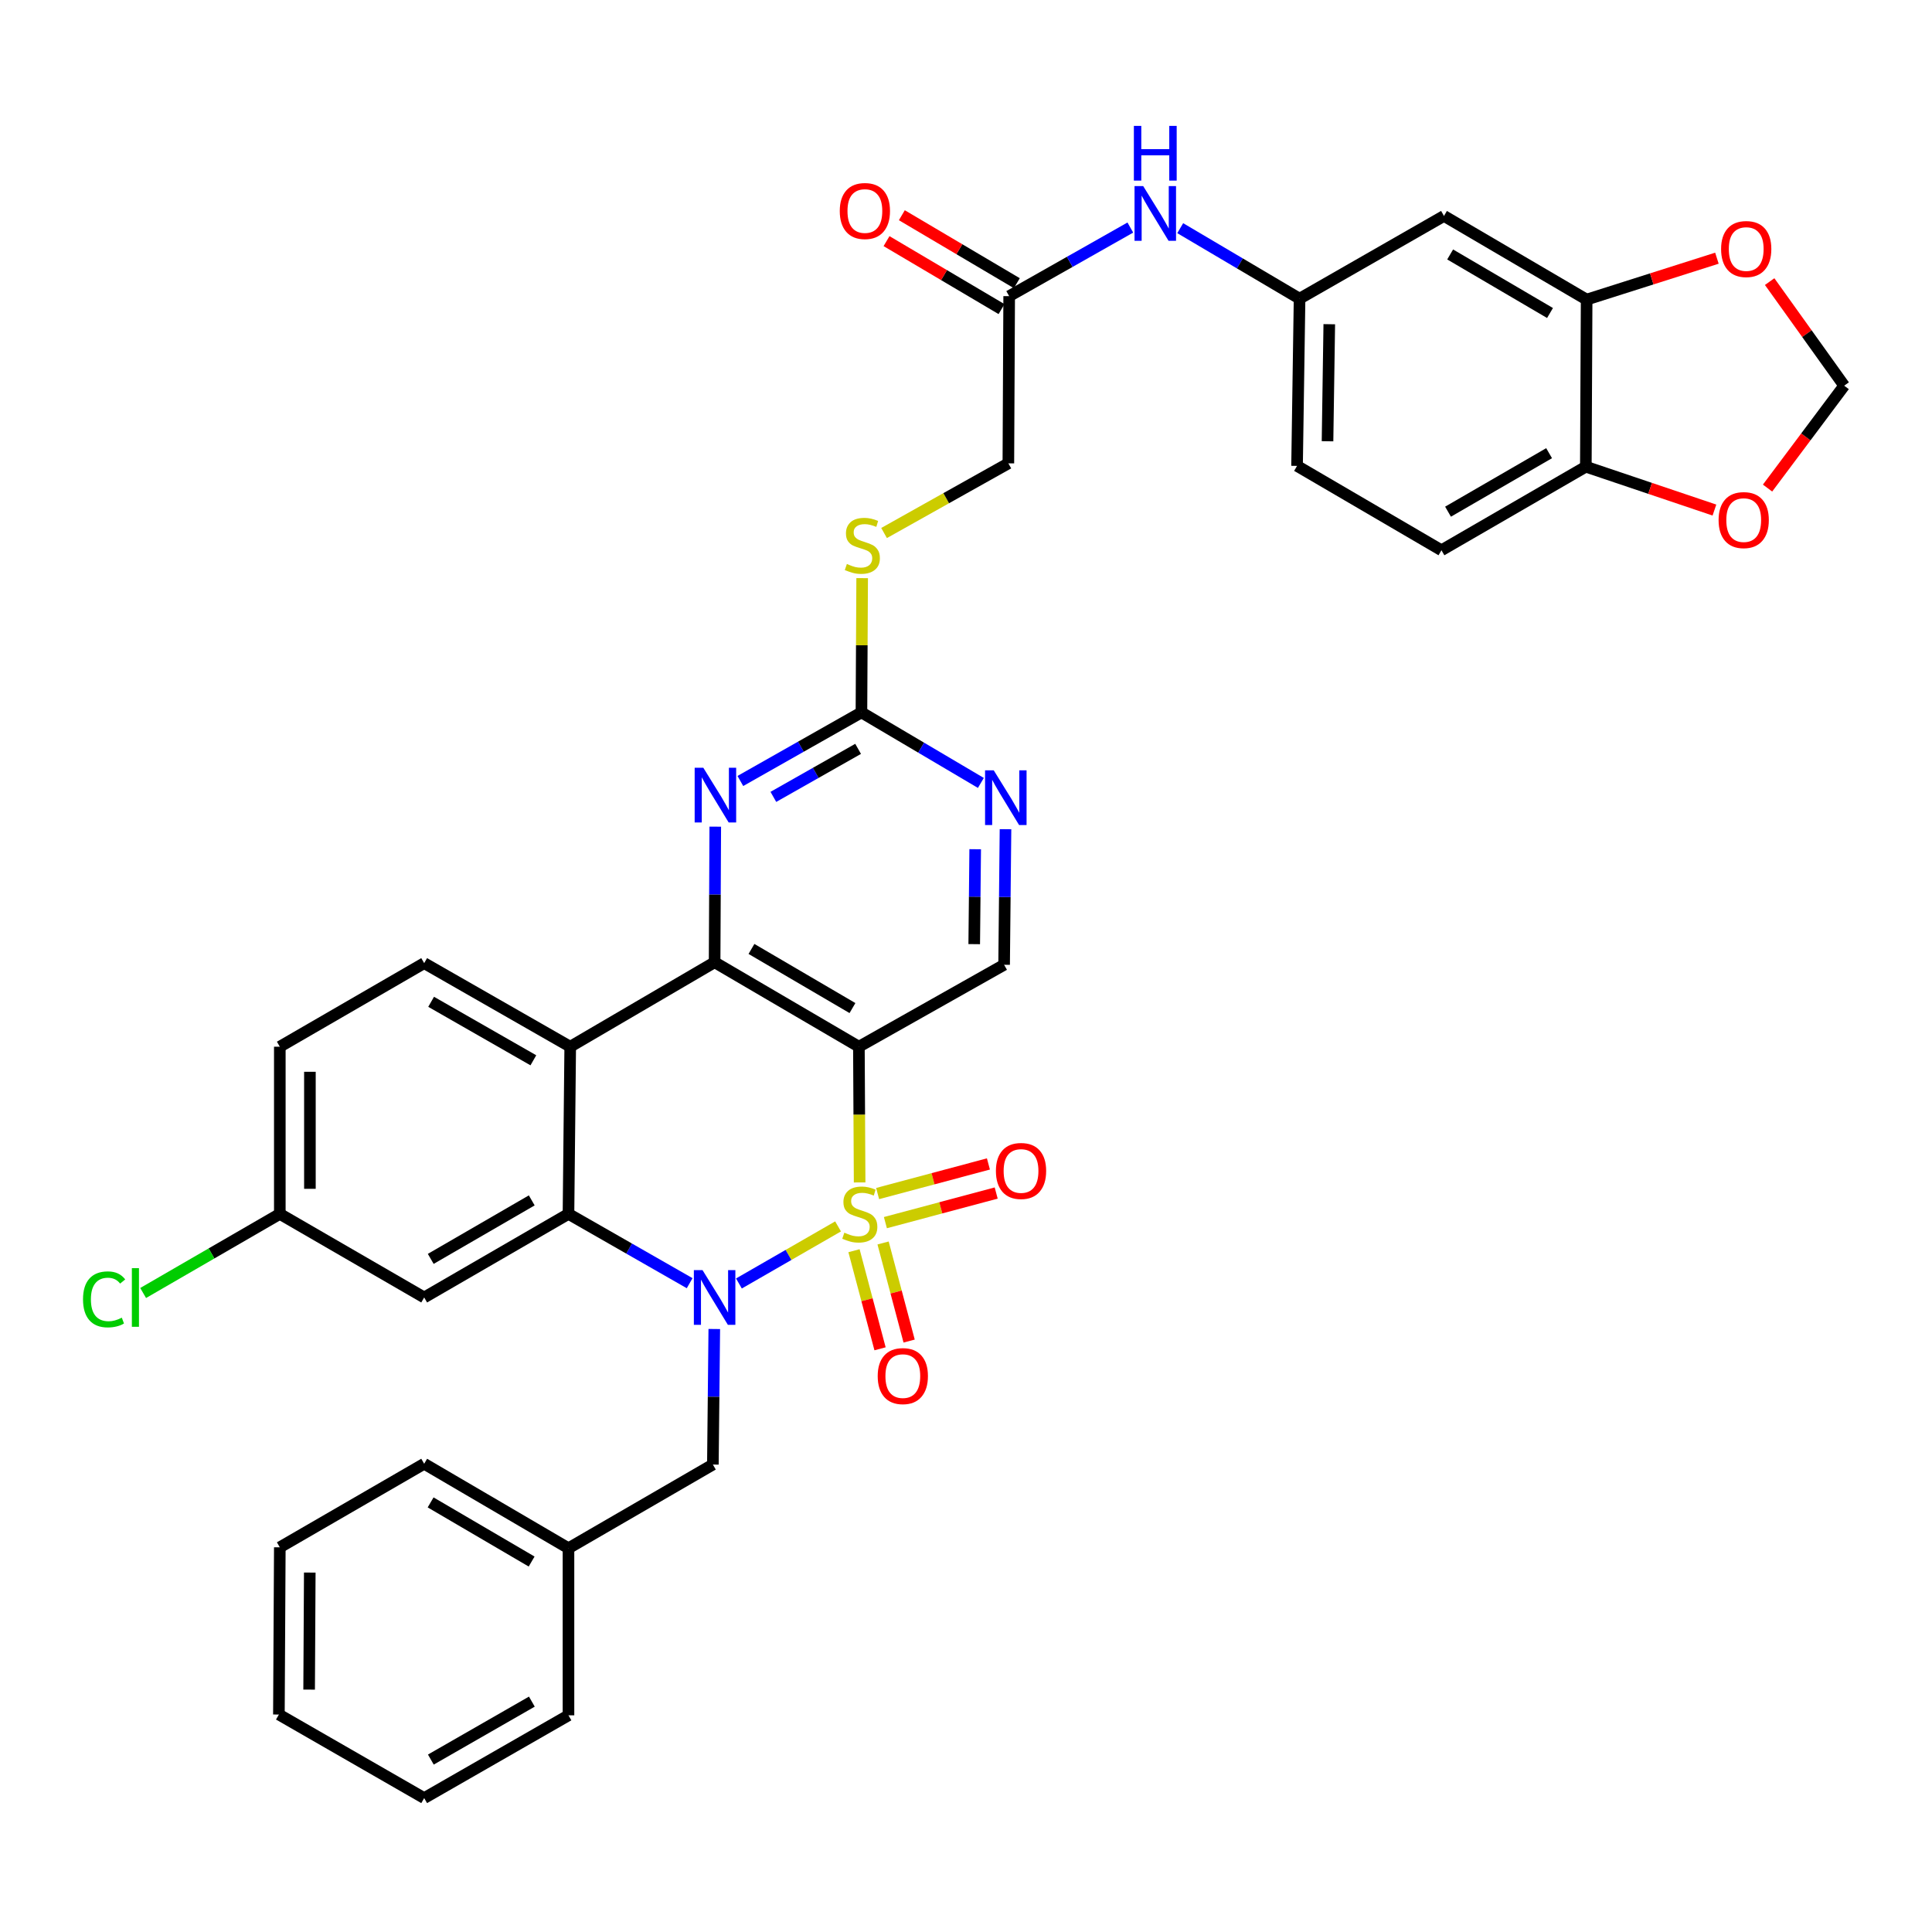 <?xml version='1.0' encoding='iso-8859-1'?>
<svg version='1.1' baseProfile='full'
              xmlns='http://www.w3.org/2000/svg'
                      xmlns:rdkit='http://www.rdkit.org/xml'
                      xmlns:xlink='http://www.w3.org/1999/xlink'
                  xml:space='preserve'
width='1000px' height='1000px' viewBox='0 0 1000 1000'>
<!-- END OF HEADER -->
<rect style='opacity:1.0;fill:#FFFFFF;stroke:none' width='1000' height='1000' x='0' y='0'> </rect>
<path class='bond-0' d='M 433.782,634.787 L 408.124,649.556' style='fill:none;fill-rule:evenodd;stroke:#CCCC00;stroke-width:6px;stroke-linecap:butt;stroke-linejoin:miter;stroke-opacity:1' />
<path class='bond-0' d='M 408.124,649.556 L 382.466,664.325' style='fill:none;fill-rule:evenodd;stroke:#0000FF;stroke-width:6px;stroke-linecap:butt;stroke-linejoin:miter;stroke-opacity:1' />
<path class='bond-1' d='M 444.942,612.029 L 444.752,576.903' style='fill:none;fill-rule:evenodd;stroke:#CCCC00;stroke-width:6px;stroke-linecap:butt;stroke-linejoin:miter;stroke-opacity:1' />
<path class='bond-1' d='M 444.752,576.903 L 444.562,541.776' style='fill:none;fill-rule:evenodd;stroke:#000000;stroke-width:6px;stroke-linecap:butt;stroke-linejoin:miter;stroke-opacity:1' />
<path class='bond-8' d='M 442.028,647.361 L 448.768,672.747' style='fill:none;fill-rule:evenodd;stroke:#CCCC00;stroke-width:6px;stroke-linecap:butt;stroke-linejoin:miter;stroke-opacity:1' />
<path class='bond-8' d='M 448.768,672.747 L 455.509,698.134' style='fill:none;fill-rule:evenodd;stroke:#FF0000;stroke-width:6px;stroke-linecap:butt;stroke-linejoin:miter;stroke-opacity:1' />
<path class='bond-8' d='M 457.085,643.363 L 463.825,668.75' style='fill:none;fill-rule:evenodd;stroke:#CCCC00;stroke-width:6px;stroke-linecap:butt;stroke-linejoin:miter;stroke-opacity:1' />
<path class='bond-8' d='M 463.825,668.75 L 470.565,694.136' style='fill:none;fill-rule:evenodd;stroke:#FF0000;stroke-width:6px;stroke-linecap:butt;stroke-linejoin:miter;stroke-opacity:1' />
<path class='bond-9' d='M 458.28,632.834 L 486.954,625.171' style='fill:none;fill-rule:evenodd;stroke:#CCCC00;stroke-width:6px;stroke-linecap:butt;stroke-linejoin:miter;stroke-opacity:1' />
<path class='bond-9' d='M 486.954,625.171 L 515.627,617.509' style='fill:none;fill-rule:evenodd;stroke:#FF0000;stroke-width:6px;stroke-linecap:butt;stroke-linejoin:miter;stroke-opacity:1' />
<path class='bond-9' d='M 454.258,617.784 L 482.932,610.121' style='fill:none;fill-rule:evenodd;stroke:#CCCC00;stroke-width:6px;stroke-linecap:butt;stroke-linejoin:miter;stroke-opacity:1' />
<path class='bond-9' d='M 482.932,610.121 L 511.605,602.459' style='fill:none;fill-rule:evenodd;stroke:#FF0000;stroke-width:6px;stroke-linecap:butt;stroke-linejoin:miter;stroke-opacity:1' />
<path class='bond-3' d='M 356.965,664.18 L 325.604,646.247' style='fill:none;fill-rule:evenodd;stroke:#0000FF;stroke-width:6px;stroke-linecap:butt;stroke-linejoin:miter;stroke-opacity:1' />
<path class='bond-3' d='M 325.604,646.247 L 294.243,628.313' style='fill:none;fill-rule:evenodd;stroke:#000000;stroke-width:6px;stroke-linecap:butt;stroke-linejoin:miter;stroke-opacity:1' />
<path class='bond-13' d='M 369.713,687.89 L 369.348,722.971' style='fill:none;fill-rule:evenodd;stroke:#0000FF;stroke-width:6px;stroke-linecap:butt;stroke-linejoin:miter;stroke-opacity:1' />
<path class='bond-13' d='M 369.348,722.971 L 368.983,758.052' style='fill:none;fill-rule:evenodd;stroke:#000000;stroke-width:6px;stroke-linecap:butt;stroke-linejoin:miter;stroke-opacity:1' />
<path class='bond-2' d='M 444.562,541.776 L 369.883,498.054' style='fill:none;fill-rule:evenodd;stroke:#000000;stroke-width:6px;stroke-linecap:butt;stroke-linejoin:miter;stroke-opacity:1' />
<path class='bond-2' d='M 441.231,521.775 L 388.956,491.169' style='fill:none;fill-rule:evenodd;stroke:#000000;stroke-width:6px;stroke-linecap:butt;stroke-linejoin:miter;stroke-opacity:1' />
<path class='bond-7' d='M 444.562,541.776 L 519.727,499.369' style='fill:none;fill-rule:evenodd;stroke:#000000;stroke-width:6px;stroke-linecap:butt;stroke-linejoin:miter;stroke-opacity:1' />
<path class='bond-4' d='M 369.883,498.054 L 295.143,541.776' style='fill:none;fill-rule:evenodd;stroke:#000000;stroke-width:6px;stroke-linecap:butt;stroke-linejoin:miter;stroke-opacity:1' />
<path class='bond-5' d='M 369.883,498.054 L 370.051,462.964' style='fill:none;fill-rule:evenodd;stroke:#000000;stroke-width:6px;stroke-linecap:butt;stroke-linejoin:miter;stroke-opacity:1' />
<path class='bond-5' d='M 370.051,462.964 L 370.22,427.875' style='fill:none;fill-rule:evenodd;stroke:#0000FF;stroke-width:6px;stroke-linecap:butt;stroke-linejoin:miter;stroke-opacity:1' />
<path class='bond-11' d='M 294.243,628.313 L 219.554,671.568' style='fill:none;fill-rule:evenodd;stroke:#000000;stroke-width:6px;stroke-linecap:butt;stroke-linejoin:miter;stroke-opacity:1' />
<path class='bond-11' d='M 275.232,621.32 L 222.951,651.599' style='fill:none;fill-rule:evenodd;stroke:#000000;stroke-width:6px;stroke-linecap:butt;stroke-linejoin:miter;stroke-opacity:1' />
<path class='bond-37' d='M 294.243,628.313 L 295.143,541.776' style='fill:none;fill-rule:evenodd;stroke:#000000;stroke-width:6px;stroke-linecap:butt;stroke-linejoin:miter;stroke-opacity:1' />
<path class='bond-14' d='M 295.143,541.776 L 219.554,498.521' style='fill:none;fill-rule:evenodd;stroke:#000000;stroke-width:6px;stroke-linecap:butt;stroke-linejoin:miter;stroke-opacity:1' />
<path class='bond-14' d='M 276.067,548.809 L 223.155,518.53' style='fill:none;fill-rule:evenodd;stroke:#000000;stroke-width:6px;stroke-linecap:butt;stroke-linejoin:miter;stroke-opacity:1' />
<path class='bond-38' d='M 383.21,404.237 L 414.544,386.483' style='fill:none;fill-rule:evenodd;stroke:#0000FF;stroke-width:6px;stroke-linecap:butt;stroke-linejoin:miter;stroke-opacity:1' />
<path class='bond-38' d='M 414.544,386.483 L 445.878,368.73' style='fill:none;fill-rule:evenodd;stroke:#000000;stroke-width:6px;stroke-linecap:butt;stroke-linejoin:miter;stroke-opacity:1' />
<path class='bond-38' d='M 400.29,412.465 L 422.223,400.037' style='fill:none;fill-rule:evenodd;stroke:#0000FF;stroke-width:6px;stroke-linecap:butt;stroke-linejoin:miter;stroke-opacity:1' />
<path class='bond-38' d='M 422.223,400.037 L 444.157,387.61' style='fill:none;fill-rule:evenodd;stroke:#000000;stroke-width:6px;stroke-linecap:butt;stroke-linejoin:miter;stroke-opacity:1' />
<path class='bond-6' d='M 445.878,368.73 L 476.789,386.987' style='fill:none;fill-rule:evenodd;stroke:#000000;stroke-width:6px;stroke-linecap:butt;stroke-linejoin:miter;stroke-opacity:1' />
<path class='bond-6' d='M 476.789,386.987 L 507.7,405.243' style='fill:none;fill-rule:evenodd;stroke:#0000FF;stroke-width:6px;stroke-linecap:butt;stroke-linejoin:miter;stroke-opacity:1' />
<path class='bond-22' d='M 445.878,368.73 L 446.066,333.984' style='fill:none;fill-rule:evenodd;stroke:#000000;stroke-width:6px;stroke-linecap:butt;stroke-linejoin:miter;stroke-opacity:1' />
<path class='bond-22' d='M 446.066,333.984 L 446.253,299.237' style='fill:none;fill-rule:evenodd;stroke:#CCCC00;stroke-width:6px;stroke-linecap:butt;stroke-linejoin:miter;stroke-opacity:1' />
<path class='bond-10' d='M 519.727,499.369 L 520.085,464.28' style='fill:none;fill-rule:evenodd;stroke:#000000;stroke-width:6px;stroke-linecap:butt;stroke-linejoin:miter;stroke-opacity:1' />
<path class='bond-10' d='M 520.085,464.28 L 520.443,429.191' style='fill:none;fill-rule:evenodd;stroke:#0000FF;stroke-width:6px;stroke-linecap:butt;stroke-linejoin:miter;stroke-opacity:1' />
<path class='bond-10' d='M 504.257,488.684 L 504.508,464.121' style='fill:none;fill-rule:evenodd;stroke:#000000;stroke-width:6px;stroke-linecap:butt;stroke-linejoin:miter;stroke-opacity:1' />
<path class='bond-10' d='M 504.508,464.121 L 504.758,439.558' style='fill:none;fill-rule:evenodd;stroke:#0000FF;stroke-width:6px;stroke-linecap:butt;stroke-linejoin:miter;stroke-opacity:1' />
<path class='bond-26' d='M 219.554,671.568 L 144.832,628.313' style='fill:none;fill-rule:evenodd;stroke:#000000;stroke-width:6px;stroke-linecap:butt;stroke-linejoin:miter;stroke-opacity:1' />
<path class='bond-12' d='M 821.24,155.068 L 747.4,111.77' style='fill:none;fill-rule:evenodd;stroke:#000000;stroke-width:6px;stroke-linecap:butt;stroke-linejoin:miter;stroke-opacity:1' />
<path class='bond-12' d='M 802.284,162.011 L 750.596,131.703' style='fill:none;fill-rule:evenodd;stroke:#000000;stroke-width:6px;stroke-linecap:butt;stroke-linejoin:miter;stroke-opacity:1' />
<path class='bond-19' d='M 821.24,155.068 L 854.956,144.353' style='fill:none;fill-rule:evenodd;stroke:#000000;stroke-width:6px;stroke-linecap:butt;stroke-linejoin:miter;stroke-opacity:1' />
<path class='bond-19' d='M 854.956,144.353 L 888.672,133.639' style='fill:none;fill-rule:evenodd;stroke:#FF0000;stroke-width:6px;stroke-linecap:butt;stroke-linejoin:miter;stroke-opacity:1' />
<path class='bond-41' d='M 821.24,155.068 L 820.825,241.561' style='fill:none;fill-rule:evenodd;stroke:#000000;stroke-width:6px;stroke-linecap:butt;stroke-linejoin:miter;stroke-opacity:1' />
<path class='bond-30' d='M 368.983,758.052 L 294.243,801.368' style='fill:none;fill-rule:evenodd;stroke:#000000;stroke-width:6px;stroke-linecap:butt;stroke-linejoin:miter;stroke-opacity:1' />
<path class='bond-28' d='M 219.554,498.521 L 144.832,541.776' style='fill:none;fill-rule:evenodd;stroke:#000000;stroke-width:6px;stroke-linecap:butt;stroke-linejoin:miter;stroke-opacity:1' />
<path class='bond-15' d='M 747.4,111.77 L 672.651,154.592' style='fill:none;fill-rule:evenodd;stroke:#000000;stroke-width:6px;stroke-linecap:butt;stroke-linejoin:miter;stroke-opacity:1' />
<path class='bond-16' d='M 522.349,153.285 L 521.925,239.83' style='fill:none;fill-rule:evenodd;stroke:#000000;stroke-width:6px;stroke-linecap:butt;stroke-linejoin:miter;stroke-opacity:1' />
<path class='bond-18' d='M 522.349,153.285 L 553.704,135.534' style='fill:none;fill-rule:evenodd;stroke:#000000;stroke-width:6px;stroke-linecap:butt;stroke-linejoin:miter;stroke-opacity:1' />
<path class='bond-18' d='M 553.704,135.534 L 585.059,117.782' style='fill:none;fill-rule:evenodd;stroke:#0000FF;stroke-width:6px;stroke-linecap:butt;stroke-linejoin:miter;stroke-opacity:1' />
<path class='bond-24' d='M 526.312,146.58 L 496.553,128.99' style='fill:none;fill-rule:evenodd;stroke:#000000;stroke-width:6px;stroke-linecap:butt;stroke-linejoin:miter;stroke-opacity:1' />
<path class='bond-24' d='M 496.553,128.99 L 466.793,111.399' style='fill:none;fill-rule:evenodd;stroke:#FF0000;stroke-width:6px;stroke-linecap:butt;stroke-linejoin:miter;stroke-opacity:1' />
<path class='bond-24' d='M 518.386,159.99 L 488.626,142.4' style='fill:none;fill-rule:evenodd;stroke:#000000;stroke-width:6px;stroke-linecap:butt;stroke-linejoin:miter;stroke-opacity:1' />
<path class='bond-24' d='M 488.626,142.4 L 458.866,124.81' style='fill:none;fill-rule:evenodd;stroke:#FF0000;stroke-width:6px;stroke-linecap:butt;stroke-linejoin:miter;stroke-opacity:1' />
<path class='bond-17' d='M 820.825,241.561 L 746.093,284.816' style='fill:none;fill-rule:evenodd;stroke:#000000;stroke-width:6px;stroke-linecap:butt;stroke-linejoin:miter;stroke-opacity:1' />
<path class='bond-17' d='M 801.811,234.567 L 749.499,264.845' style='fill:none;fill-rule:evenodd;stroke:#000000;stroke-width:6px;stroke-linecap:butt;stroke-linejoin:miter;stroke-opacity:1' />
<path class='bond-20' d='M 820.825,241.561 L 854.105,252.783' style='fill:none;fill-rule:evenodd;stroke:#000000;stroke-width:6px;stroke-linecap:butt;stroke-linejoin:miter;stroke-opacity:1' />
<path class='bond-20' d='M 854.105,252.783 L 887.385,264.006' style='fill:none;fill-rule:evenodd;stroke:#FF0000;stroke-width:6px;stroke-linecap:butt;stroke-linejoin:miter;stroke-opacity:1' />
<path class='bond-21' d='M 610.88,118.098 L 641.766,136.345' style='fill:none;fill-rule:evenodd;stroke:#0000FF;stroke-width:6px;stroke-linecap:butt;stroke-linejoin:miter;stroke-opacity:1' />
<path class='bond-21' d='M 641.766,136.345 L 672.651,154.592' style='fill:none;fill-rule:evenodd;stroke:#000000;stroke-width:6px;stroke-linecap:butt;stroke-linejoin:miter;stroke-opacity:1' />
<path class='bond-23' d='M 915.967,145.756 L 935.256,172.693' style='fill:none;fill-rule:evenodd;stroke:#FF0000;stroke-width:6px;stroke-linecap:butt;stroke-linejoin:miter;stroke-opacity:1' />
<path class='bond-23' d='M 935.256,172.693 L 954.545,199.63' style='fill:none;fill-rule:evenodd;stroke:#000000;stroke-width:6px;stroke-linecap:butt;stroke-linejoin:miter;stroke-opacity:1' />
<path class='bond-42' d='M 914.882,252.627 L 934.714,226.128' style='fill:none;fill-rule:evenodd;stroke:#FF0000;stroke-width:6px;stroke-linecap:butt;stroke-linejoin:miter;stroke-opacity:1' />
<path class='bond-42' d='M 934.714,226.128 L 954.545,199.63' style='fill:none;fill-rule:evenodd;stroke:#000000;stroke-width:6px;stroke-linecap:butt;stroke-linejoin:miter;stroke-opacity:1' />
<path class='bond-29' d='M 672.651,154.592 L 671.353,241.146' style='fill:none;fill-rule:evenodd;stroke:#000000;stroke-width:6px;stroke-linecap:butt;stroke-linejoin:miter;stroke-opacity:1' />
<path class='bond-29' d='M 688.033,167.809 L 687.124,228.396' style='fill:none;fill-rule:evenodd;stroke:#000000;stroke-width:6px;stroke-linecap:butt;stroke-linejoin:miter;stroke-opacity:1' />
<path class='bond-27' d='M 457.591,275.89 L 489.758,257.86' style='fill:none;fill-rule:evenodd;stroke:#CCCC00;stroke-width:6px;stroke-linecap:butt;stroke-linejoin:miter;stroke-opacity:1' />
<path class='bond-27' d='M 489.758,257.86 L 521.925,239.83' style='fill:none;fill-rule:evenodd;stroke:#000000;stroke-width:6px;stroke-linecap:butt;stroke-linejoin:miter;stroke-opacity:1' />
<path class='bond-25' d='M 746.093,284.816 L 671.353,241.146' style='fill:none;fill-rule:evenodd;stroke:#000000;stroke-width:6px;stroke-linecap:butt;stroke-linejoin:miter;stroke-opacity:1' />
<path class='bond-31' d='M 144.832,628.313 L 109.461,648.783' style='fill:none;fill-rule:evenodd;stroke:#000000;stroke-width:6px;stroke-linecap:butt;stroke-linejoin:miter;stroke-opacity:1' />
<path class='bond-31' d='M 109.461,648.783 L 74.09,669.254' style='fill:none;fill-rule:evenodd;stroke:#00CC00;stroke-width:6px;stroke-linecap:butt;stroke-linejoin:miter;stroke-opacity:1' />
<path class='bond-39' d='M 144.832,628.313 L 144.832,541.776' style='fill:none;fill-rule:evenodd;stroke:#000000;stroke-width:6px;stroke-linecap:butt;stroke-linejoin:miter;stroke-opacity:1' />
<path class='bond-39' d='M 160.41,615.332 L 160.41,554.757' style='fill:none;fill-rule:evenodd;stroke:#000000;stroke-width:6px;stroke-linecap:butt;stroke-linejoin:miter;stroke-opacity:1' />
<path class='bond-32' d='M 294.243,801.368 L 219.554,757.637' style='fill:none;fill-rule:evenodd;stroke:#000000;stroke-width:6px;stroke-linecap:butt;stroke-linejoin:miter;stroke-opacity:1' />
<path class='bond-32' d='M 275.168,808.251 L 222.886,777.64' style='fill:none;fill-rule:evenodd;stroke:#000000;stroke-width:6px;stroke-linecap:butt;stroke-linejoin:miter;stroke-opacity:1' />
<path class='bond-33' d='M 294.243,801.368 L 294.243,887.843' style='fill:none;fill-rule:evenodd;stroke:#000000;stroke-width:6px;stroke-linecap:butt;stroke-linejoin:miter;stroke-opacity:1' />
<path class='bond-35' d='M 219.554,757.637 L 144.832,800.892' style='fill:none;fill-rule:evenodd;stroke:#000000;stroke-width:6px;stroke-linecap:butt;stroke-linejoin:miter;stroke-opacity:1' />
<path class='bond-34' d='M 294.243,887.843 L 219.554,930.692' style='fill:none;fill-rule:evenodd;stroke:#000000;stroke-width:6px;stroke-linecap:butt;stroke-linejoin:miter;stroke-opacity:1' />
<path class='bond-34' d='M 275.287,880.758 L 223.006,910.752' style='fill:none;fill-rule:evenodd;stroke:#000000;stroke-width:6px;stroke-linecap:butt;stroke-linejoin:miter;stroke-opacity:1' />
<path class='bond-36' d='M 219.554,930.692 L 144.356,887.437' style='fill:none;fill-rule:evenodd;stroke:#000000;stroke-width:6px;stroke-linecap:butt;stroke-linejoin:miter;stroke-opacity:1' />
<path class='bond-40' d='M 144.832,800.892 L 144.356,887.437' style='fill:none;fill-rule:evenodd;stroke:#000000;stroke-width:6px;stroke-linecap:butt;stroke-linejoin:miter;stroke-opacity:1' />
<path class='bond-40' d='M 160.338,813.959 L 160.005,874.541' style='fill:none;fill-rule:evenodd;stroke:#000000;stroke-width:6px;stroke-linecap:butt;stroke-linejoin:miter;stroke-opacity:1' />
<path  class='atom-0' d='M 437.03 638.033
Q 437.35 638.153, 438.67 638.713
Q 439.99 639.273, 441.43 639.633
Q 442.91 639.953, 444.35 639.953
Q 447.03 639.953, 448.59 638.673
Q 450.15 637.353, 450.15 635.073
Q 450.15 633.513, 449.35 632.553
Q 448.59 631.593, 447.39 631.073
Q 446.19 630.553, 444.19 629.953
Q 441.67 629.193, 440.15 628.473
Q 438.67 627.753, 437.59 626.233
Q 436.55 624.713, 436.55 622.153
Q 436.55 618.593, 438.95 616.393
Q 441.39 614.193, 446.19 614.193
Q 449.47 614.193, 453.19 615.753
L 452.27 618.833
Q 448.87 617.433, 446.31 617.433
Q 443.55 617.433, 442.03 618.593
Q 440.51 619.713, 440.55 621.673
Q 440.55 623.193, 441.31 624.113
Q 442.11 625.033, 443.23 625.553
Q 444.39 626.073, 446.31 626.673
Q 448.87 627.473, 450.39 628.273
Q 451.91 629.073, 452.99 630.713
Q 454.11 632.313, 454.11 635.073
Q 454.11 638.993, 451.47 641.113
Q 448.87 643.193, 444.51 643.193
Q 441.99 643.193, 440.07 642.633
Q 438.19 642.113, 435.95 641.193
L 437.03 638.033
' fill='#CCCC00'/>
<path  class='atom-1' d='M 363.623 657.408
L 372.903 672.408
Q 373.823 673.888, 375.303 676.568
Q 376.783 679.248, 376.863 679.408
L 376.863 657.408
L 380.623 657.408
L 380.623 685.728
L 376.743 685.728
L 366.783 669.328
Q 365.623 667.408, 364.383 665.208
Q 363.183 663.008, 362.823 662.328
L 362.823 685.728
L 359.143 685.728
L 359.143 657.408
L 363.623 657.408
' fill='#0000FF'/>
<path  class='atom-6' d='M 364.038 397.392
L 373.318 412.392
Q 374.238 413.872, 375.718 416.552
Q 377.198 419.232, 377.278 419.392
L 377.278 397.392
L 381.038 397.392
L 381.038 425.712
L 377.158 425.712
L 367.198 409.312
Q 366.038 407.392, 364.798 405.192
Q 363.598 402.992, 363.238 402.312
L 363.238 425.712
L 359.558 425.712
L 359.558 397.392
L 364.038 397.392
' fill='#0000FF'/>
<path  class='atom-9' d='M 454.298 712.263
Q 454.298 705.463, 457.658 701.663
Q 461.018 697.863, 467.298 697.863
Q 473.578 697.863, 476.938 701.663
Q 480.298 705.463, 480.298 712.263
Q 480.298 719.143, 476.898 723.063
Q 473.498 726.943, 467.298 726.943
Q 461.058 726.943, 457.658 723.063
Q 454.298 719.183, 454.298 712.263
M 467.298 723.743
Q 471.618 723.743, 473.938 720.863
Q 476.298 717.943, 476.298 712.263
Q 476.298 706.703, 473.938 703.903
Q 471.618 701.063, 467.298 701.063
Q 462.978 701.063, 460.618 703.863
Q 458.298 706.663, 458.298 712.263
Q 458.298 717.983, 460.618 720.863
Q 462.978 723.743, 467.298 723.743
' fill='#FF0000'/>
<path  class='atom-10' d='M 515.485 606.09
Q 515.485 599.29, 518.845 595.49
Q 522.205 591.69, 528.485 591.69
Q 534.765 591.69, 538.125 595.49
Q 541.485 599.29, 541.485 606.09
Q 541.485 612.97, 538.085 616.89
Q 534.685 620.77, 528.485 620.77
Q 522.245 620.77, 518.845 616.89
Q 515.485 613.01, 515.485 606.09
M 528.485 617.57
Q 532.805 617.57, 535.125 614.69
Q 537.485 611.77, 537.485 606.09
Q 537.485 600.53, 535.125 597.73
Q 532.805 594.89, 528.485 594.89
Q 524.165 594.89, 521.805 597.69
Q 519.485 600.49, 519.485 606.09
Q 519.485 611.81, 521.805 614.69
Q 524.165 617.57, 528.485 617.57
' fill='#FF0000'/>
<path  class='atom-11' d='M 514.349 398.708
L 523.629 413.708
Q 524.549 415.188, 526.029 417.868
Q 527.509 420.548, 527.589 420.708
L 527.589 398.708
L 531.349 398.708
L 531.349 427.028
L 527.469 427.028
L 517.509 410.628
Q 516.349 408.708, 515.109 406.508
Q 513.909 404.308, 513.549 403.628
L 513.549 427.028
L 509.869 427.028
L 509.869 398.708
L 514.349 398.708
' fill='#0000FF'/>
<path  class='atom-19' d='M 591.712 96.311
L 600.992 111.311
Q 601.912 112.791, 603.392 115.471
Q 604.872 118.151, 604.952 118.311
L 604.952 96.311
L 608.712 96.311
L 608.712 124.631
L 604.832 124.631
L 594.872 108.231
Q 593.712 106.311, 592.472 104.111
Q 591.272 101.911, 590.912 101.231
L 590.912 124.631
L 587.232 124.631
L 587.232 96.311
L 591.712 96.311
' fill='#0000FF'/>
<path  class='atom-19' d='M 586.892 65.159
L 590.732 65.159
L 590.732 77.199
L 605.212 77.199
L 605.212 65.159
L 609.052 65.159
L 609.052 93.479
L 605.212 93.479
L 605.212 80.399
L 590.732 80.399
L 590.732 93.479
L 586.892 93.479
L 586.892 65.159
' fill='#0000FF'/>
<path  class='atom-20' d='M 890.839 128.899
Q 890.839 122.099, 894.199 118.299
Q 897.559 114.499, 903.839 114.499
Q 910.119 114.499, 913.479 118.299
Q 916.839 122.099, 916.839 128.899
Q 916.839 135.779, 913.439 139.699
Q 910.039 143.579, 903.839 143.579
Q 897.599 143.579, 894.199 139.699
Q 890.839 135.819, 890.839 128.899
M 903.839 140.379
Q 908.159 140.379, 910.479 137.499
Q 912.839 134.579, 912.839 128.899
Q 912.839 123.339, 910.479 120.539
Q 908.159 117.699, 903.839 117.699
Q 899.519 117.699, 897.159 120.499
Q 894.839 123.299, 894.839 128.899
Q 894.839 134.619, 897.159 137.499
Q 899.519 140.379, 903.839 140.379
' fill='#FF0000'/>
<path  class='atom-21' d='M 889.541 269.197
Q 889.541 262.397, 892.901 258.597
Q 896.261 254.797, 902.541 254.797
Q 908.821 254.797, 912.181 258.597
Q 915.541 262.397, 915.541 269.197
Q 915.541 276.077, 912.141 279.997
Q 908.741 283.877, 902.541 283.877
Q 896.301 283.877, 892.901 279.997
Q 889.541 276.117, 889.541 269.197
M 902.541 280.677
Q 906.861 280.677, 909.181 277.797
Q 911.541 274.877, 911.541 269.197
Q 911.541 263.637, 909.181 260.837
Q 906.861 257.997, 902.541 257.997
Q 898.221 257.997, 895.861 260.797
Q 893.541 263.597, 893.541 269.197
Q 893.541 274.917, 895.861 277.797
Q 898.221 280.677, 902.541 280.677
' fill='#FF0000'/>
<path  class='atom-23' d='M 438.345 291.914
Q 438.665 292.034, 439.985 292.594
Q 441.305 293.154, 442.745 293.514
Q 444.225 293.834, 445.665 293.834
Q 448.345 293.834, 449.905 292.554
Q 451.465 291.234, 451.465 288.954
Q 451.465 287.394, 450.665 286.434
Q 449.905 285.474, 448.705 284.954
Q 447.505 284.434, 445.505 283.834
Q 442.985 283.074, 441.465 282.354
Q 439.985 281.634, 438.905 280.114
Q 437.865 278.594, 437.865 276.034
Q 437.865 272.474, 440.265 270.274
Q 442.705 268.074, 447.505 268.074
Q 450.785 268.074, 454.505 269.634
L 453.585 272.714
Q 450.185 271.314, 447.625 271.314
Q 444.865 271.314, 443.345 272.474
Q 441.825 273.594, 441.865 275.554
Q 441.865 277.074, 442.625 277.994
Q 443.425 278.914, 444.545 279.434
Q 445.705 279.954, 447.625 280.554
Q 450.185 281.354, 451.705 282.154
Q 453.225 282.954, 454.305 284.594
Q 455.425 286.194, 455.425 288.954
Q 455.425 292.874, 452.785 294.994
Q 450.185 297.074, 445.825 297.074
Q 443.305 297.074, 441.385 296.514
Q 439.505 295.994, 437.265 295.074
L 438.345 291.914
' fill='#CCCC00'/>
<path  class='atom-25' d='M 434.661 109.219
Q 434.661 102.419, 438.021 98.619
Q 441.381 94.819, 447.661 94.819
Q 453.941 94.819, 457.301 98.619
Q 460.661 102.419, 460.661 109.219
Q 460.661 116.099, 457.261 120.019
Q 453.861 123.899, 447.661 123.899
Q 441.421 123.899, 438.021 120.019
Q 434.661 116.139, 434.661 109.219
M 447.661 120.699
Q 451.981 120.699, 454.301 117.819
Q 456.661 114.899, 456.661 109.219
Q 456.661 103.659, 454.301 100.859
Q 451.981 98.019, 447.661 98.019
Q 443.341 98.019, 440.981 100.819
Q 438.661 103.619, 438.661 109.219
Q 438.661 114.939, 440.981 117.819
Q 443.341 120.699, 447.661 120.699
' fill='#FF0000'/>
<path  class='atom-32' d='M 42.971 672.548
Q 42.971 665.508, 46.251 661.828
Q 49.571 658.108, 55.851 658.108
Q 61.691 658.108, 64.811 662.228
L 62.171 664.388
Q 59.891 661.388, 55.851 661.388
Q 51.571 661.388, 49.291 664.268
Q 47.051 667.108, 47.051 672.548
Q 47.051 678.148, 49.371 681.028
Q 51.731 683.908, 56.291 683.908
Q 59.411 683.908, 63.051 682.028
L 64.171 685.028
Q 62.691 685.988, 60.451 686.548
Q 58.211 687.108, 55.731 687.108
Q 49.571 687.108, 46.251 683.348
Q 42.971 679.588, 42.971 672.548
' fill='#00CC00'/>
<path  class='atom-32' d='M 68.251 656.388
L 71.931 656.388
L 71.931 686.748
L 68.251 686.748
L 68.251 656.388
' fill='#00CC00'/>
</svg>
